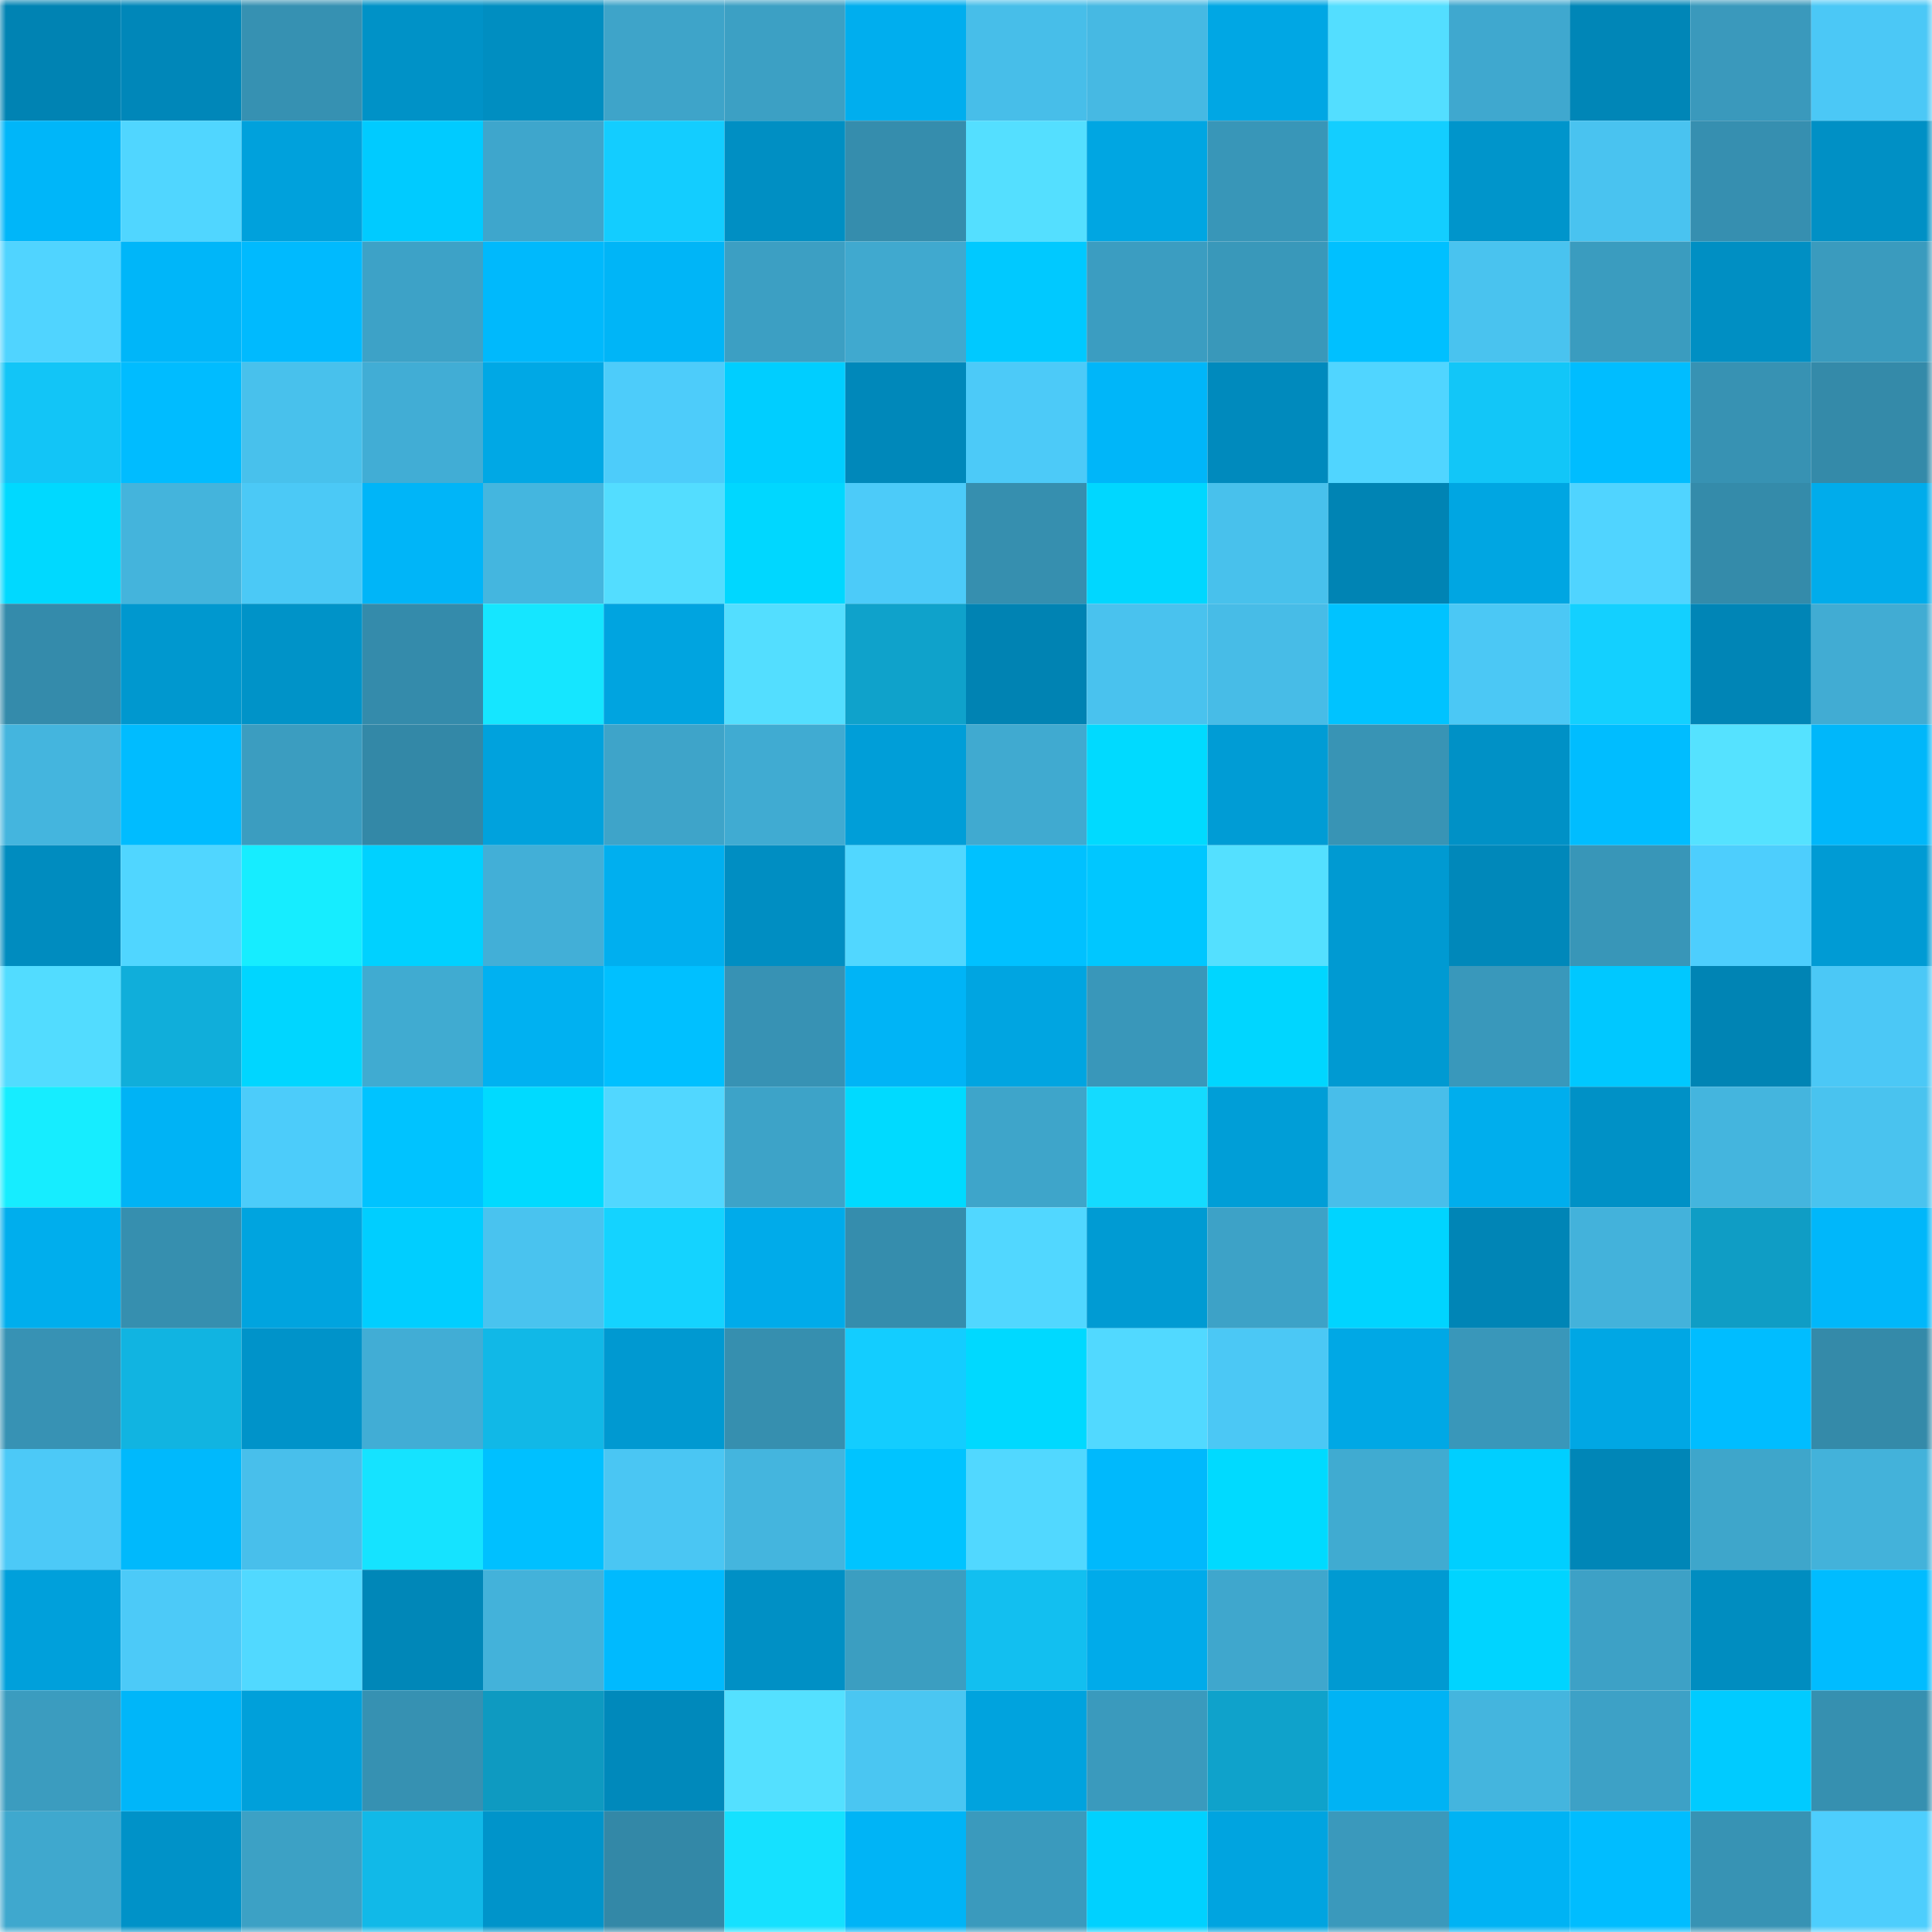 <svg viewBox="0 0 160 160" fill="none" role="img" xmlns="http://www.w3.org/2000/svg" width="240" height="240" name="ens%2Clinkdoc.eth"><mask id="1542980807" mask-type="alpha" maskUnits="userSpaceOnUse" x="0" y="0" width="160" height="160"><rect width="160" height="160" fill="#FFFFFF"></rect></mask><g mask="url(#1542980807)"><rect x="0" y="0" width="10" height="10" fill="#0083b3"></rect><rect x="10" y="0" width="10" height="10" fill="#0087b9"></rect><rect x="20" y="0" width="10" height="10" fill="#3691b2"></rect><rect x="30" y="0" width="10" height="10" fill="#0092c7"></rect><rect x="40" y="0" width="10" height="10" fill="#008ec1"></rect><rect x="50" y="0" width="10" height="10" fill="#3ea4c9"></rect><rect x="60" y="0" width="10" height="10" fill="#3ca0c4"></rect><rect x="70" y="0" width="10" height="10" fill="#00aeee"></rect><rect x="80" y="0" width="10" height="10" fill="#47bee9"></rect><rect x="90" y="0" width="10" height="10" fill="#46b9e3"></rect><rect x="100" y="0" width="10" height="10" fill="#00a7e4"></rect><rect x="110" y="0" width="10" height="10" fill="#53deff"></rect><rect x="120" y="0" width="10" height="10" fill="#3fa8cf"></rect><rect x="130" y="0" width="10" height="10" fill="#0086b7"></rect><rect x="140" y="0" width="10" height="10" fill="#3a99bc"></rect><rect x="150" y="0" width="10" height="10" fill="#4bc8f6"></rect><rect x="0" y="10" width="10" height="10" fill="#00b6f9"></rect><rect x="10" y="10" width="10" height="10" fill="#50d6ff"></rect><rect x="20" y="10" width="10" height="10" fill="#00a1dc"></rect><rect x="30" y="10" width="10" height="10" fill="#00cbff"></rect><rect x="40" y="10" width="10" height="10" fill="#3ea6cc"></rect><rect x="50" y="10" width="10" height="10" fill="#13cdff"></rect><rect x="60" y="10" width="10" height="10" fill="#008fc3"></rect><rect x="70" y="10" width="10" height="10" fill="#358dad"></rect><rect x="80" y="10" width="10" height="10" fill="#54dfff"></rect><rect x="90" y="10" width="10" height="10" fill="#00a6e2"></rect><rect x="100" y="10" width="10" height="10" fill="#3896b8"></rect><rect x="110" y="10" width="10" height="10" fill="#13ceff"></rect><rect x="120" y="10" width="10" height="10" fill="#0095cb"></rect><rect x="130" y="10" width="10" height="10" fill="#49c3f0"></rect><rect x="140" y="10" width="10" height="10" fill="#368fb0"></rect><rect x="150" y="10" width="10" height="10" fill="#0090c5"></rect><rect x="0" y="20" width="10" height="10" fill="#50d4ff"></rect><rect x="10" y="20" width="10" height="10" fill="#00b6f9"></rect><rect x="20" y="20" width="10" height="10" fill="#00bafe"></rect><rect x="30" y="20" width="10" height="10" fill="#3da2c7"></rect><rect x="40" y="20" width="10" height="10" fill="#00b9fc"></rect><rect x="50" y="20" width="10" height="10" fill="#00b5f7"></rect><rect x="60" y="20" width="10" height="10" fill="#3c9fc3"></rect><rect x="70" y="20" width="10" height="10" fill="#40a9cf"></rect><rect x="80" y="20" width="10" height="10" fill="#00c9ff"></rect><rect x="90" y="20" width="10" height="10" fill="#3b9dc1"></rect><rect x="100" y="20" width="10" height="10" fill="#3998ba"></rect><rect x="110" y="20" width="10" height="10" fill="#00c0ff"></rect><rect x="120" y="20" width="10" height="10" fill="#49c3ef"></rect><rect x="130" y="20" width="10" height="10" fill="#3a9cbf"></rect><rect x="140" y="20" width="10" height="10" fill="#008fc3"></rect><rect x="150" y="20" width="10" height="10" fill="#3a9bbe"></rect><rect x="0" y="30" width="10" height="10" fill="#12c5f7"></rect><rect x="10" y="30" width="10" height="10" fill="#00bcff"></rect><rect x="20" y="30" width="10" height="10" fill="#48c1ec"></rect><rect x="30" y="30" width="10" height="10" fill="#41add5"></rect><rect x="40" y="30" width="10" height="10" fill="#00a8e5"></rect><rect x="50" y="30" width="10" height="10" fill="#4dccfa"></rect><rect x="60" y="30" width="10" height="10" fill="#00ceff"></rect><rect x="70" y="30" width="10" height="10" fill="#0088ba"></rect><rect x="80" y="30" width="10" height="10" fill="#4ccaf8"></rect><rect x="90" y="30" width="10" height="10" fill="#00b6f9"></rect><rect x="100" y="30" width="10" height="10" fill="#008abd"></rect><rect x="110" y="30" width="10" height="10" fill="#50d5ff"></rect><rect x="120" y="30" width="10" height="10" fill="#12c6f8"></rect><rect x="130" y="30" width="10" height="10" fill="#00bdff"></rect><rect x="140" y="30" width="10" height="10" fill="#3792b3"></rect><rect x="150" y="30" width="10" height="10" fill="#348aa9"></rect><rect x="0" y="40" width="10" height="10" fill="#00d9ff"></rect><rect x="10" y="40" width="10" height="10" fill="#44b4dc"></rect><rect x="20" y="40" width="10" height="10" fill="#4bc9f6"></rect><rect x="30" y="40" width="10" height="10" fill="#00b5f8"></rect><rect x="40" y="40" width="10" height="10" fill="#44b6df"></rect><rect x="50" y="40" width="10" height="10" fill="#53ddff"></rect><rect x="60" y="40" width="10" height="10" fill="#00d7ff"></rect><rect x="70" y="40" width="10" height="10" fill="#4ccbf9"></rect><rect x="80" y="40" width="10" height="10" fill="#368faf"></rect><rect x="90" y="40" width="10" height="10" fill="#00d7ff"></rect><rect x="100" y="40" width="10" height="10" fill="#48c1ec"></rect><rect x="110" y="40" width="10" height="10" fill="#0084b4"></rect><rect x="120" y="40" width="10" height="10" fill="#00a6e2"></rect><rect x="130" y="40" width="10" height="10" fill="#50d4ff"></rect><rect x="140" y="40" width="10" height="10" fill="#348baa"></rect><rect x="150" y="40" width="10" height="10" fill="#00aceb"></rect><rect x="0" y="50" width="10" height="10" fill="#348bab"></rect><rect x="10" y="50" width="10" height="10" fill="#0098cf"></rect><rect x="20" y="50" width="10" height="10" fill="#0093c8"></rect><rect x="30" y="50" width="10" height="10" fill="#348bab"></rect><rect x="40" y="50" width="10" height="10" fill="#15e6ff"></rect><rect x="50" y="50" width="10" height="10" fill="#00a4e0"></rect><rect x="60" y="50" width="10" height="10" fill="#53deff"></rect><rect x="70" y="50" width="10" height="10" fill="#0fa2cb"></rect><rect x="80" y="50" width="10" height="10" fill="#0083b3"></rect><rect x="90" y="50" width="10" height="10" fill="#49c2ee"></rect><rect x="100" y="50" width="10" height="10" fill="#47bce7"></rect><rect x="110" y="50" width="10" height="10" fill="#00c3ff"></rect><rect x="120" y="50" width="10" height="10" fill="#4bc8f5"></rect><rect x="130" y="50" width="10" height="10" fill="#13d0ff"></rect><rect x="140" y="50" width="10" height="10" fill="#0085b6"></rect><rect x="150" y="50" width="10" height="10" fill="#41acd3"></rect><rect x="0" y="60" width="10" height="10" fill="#44b5de"></rect><rect x="10" y="60" width="10" height="10" fill="#00bcff"></rect><rect x="20" y="60" width="10" height="10" fill="#3b9dc0"></rect><rect x="30" y="60" width="10" height="10" fill="#3388a7"></rect><rect x="40" y="60" width="10" height="10" fill="#00a2dd"></rect><rect x="50" y="60" width="10" height="10" fill="#3ea4c9"></rect><rect x="60" y="60" width="10" height="10" fill="#40abd2"></rect><rect x="70" y="60" width="10" height="10" fill="#009ed8"></rect><rect x="80" y="60" width="10" height="10" fill="#40aad0"></rect><rect x="90" y="60" width="10" height="10" fill="#00daff"></rect><rect x="100" y="60" width="10" height="10" fill="#009cd5"></rect><rect x="110" y="60" width="10" height="10" fill="#3894b5"></rect><rect x="120" y="60" width="10" height="10" fill="#0091c6"></rect><rect x="130" y="60" width="10" height="10" fill="#00bdff"></rect><rect x="140" y="60" width="10" height="10" fill="#55e2ff"></rect><rect x="150" y="60" width="10" height="10" fill="#00b7fa"></rect><rect x="0" y="70" width="10" height="10" fill="#008cbf"></rect><rect x="10" y="70" width="10" height="10" fill="#50d6ff"></rect><rect x="20" y="70" width="10" height="10" fill="#16edff"></rect><rect x="30" y="70" width="10" height="10" fill="#00d1ff"></rect><rect x="40" y="70" width="10" height="10" fill="#42afd7"></rect><rect x="50" y="70" width="10" height="10" fill="#00afef"></rect><rect x="60" y="70" width="10" height="10" fill="#008ec2"></rect><rect x="70" y="70" width="10" height="10" fill="#51d7ff"></rect><rect x="80" y="70" width="10" height="10" fill="#00c1ff"></rect><rect x="90" y="70" width="10" height="10" fill="#00c7ff"></rect><rect x="100" y="70" width="10" height="10" fill="#54e0ff"></rect><rect x="110" y="70" width="10" height="10" fill="#009ad2"></rect><rect x="120" y="70" width="10" height="10" fill="#0088ba"></rect><rect x="130" y="70" width="10" height="10" fill="#3896b8"></rect><rect x="140" y="70" width="10" height="10" fill="#4dcefd"></rect><rect x="150" y="70" width="10" height="10" fill="#009bd4"></rect><rect x="0" y="80" width="10" height="10" fill="#52dcff"></rect><rect x="10" y="80" width="10" height="10" fill="#10aeda"></rect><rect x="20" y="80" width="10" height="10" fill="#00d6ff"></rect><rect x="30" y="80" width="10" height="10" fill="#40abd1"></rect><rect x="40" y="80" width="10" height="10" fill="#00b1f1"></rect><rect x="50" y="80" width="10" height="10" fill="#00c0ff"></rect><rect x="60" y="80" width="10" height="10" fill="#3792b4"></rect><rect x="70" y="80" width="10" height="10" fill="#00b4f6"></rect><rect x="80" y="80" width="10" height="10" fill="#00a5e1"></rect><rect x="90" y="80" width="10" height="10" fill="#3997ba"></rect><rect x="100" y="80" width="10" height="10" fill="#00d6ff"></rect><rect x="110" y="80" width="10" height="10" fill="#009ad2"></rect><rect x="120" y="80" width="10" height="10" fill="#3998bb"></rect><rect x="130" y="80" width="10" height="10" fill="#00c8ff"></rect><rect x="140" y="80" width="10" height="10" fill="#0084b4"></rect><rect x="150" y="80" width="10" height="10" fill="#4bc8f6"></rect><rect x="0" y="90" width="10" height="10" fill="#16edff"></rect><rect x="10" y="90" width="10" height="10" fill="#00b3f5"></rect><rect x="20" y="90" width="10" height="10" fill="#4cccfa"></rect><rect x="30" y="90" width="10" height="10" fill="#00c3ff"></rect><rect x="40" y="90" width="10" height="10" fill="#00daff"></rect><rect x="50" y="90" width="10" height="10" fill="#51d7ff"></rect><rect x="60" y="90" width="10" height="10" fill="#3da3c8"></rect><rect x="70" y="90" width="10" height="10" fill="#00daff"></rect><rect x="80" y="90" width="10" height="10" fill="#3ea5ca"></rect><rect x="90" y="90" width="10" height="10" fill="#14dbff"></rect><rect x="100" y="90" width="10" height="10" fill="#009ed7"></rect><rect x="110" y="90" width="10" height="10" fill="#48beea"></rect><rect x="120" y="90" width="10" height="10" fill="#00aeed"></rect><rect x="130" y="90" width="10" height="10" fill="#0091c6"></rect><rect x="140" y="90" width="10" height="10" fill="#44b5de"></rect><rect x="150" y="90" width="10" height="10" fill="#49c3ef"></rect><rect x="0" y="100" width="10" height="10" fill="#00aeed"></rect><rect x="10" y="100" width="10" height="10" fill="#368faf"></rect><rect x="20" y="100" width="10" height="10" fill="#00a4df"></rect><rect x="30" y="100" width="10" height="10" fill="#00ceff"></rect><rect x="40" y="100" width="10" height="10" fill="#49c3ef"></rect><rect x="50" y="100" width="10" height="10" fill="#14d3ff"></rect><rect x="60" y="100" width="10" height="10" fill="#00abea"></rect><rect x="70" y="100" width="10" height="10" fill="#358dad"></rect><rect x="80" y="100" width="10" height="10" fill="#51d7ff"></rect><rect x="90" y="100" width="10" height="10" fill="#009bd3"></rect><rect x="100" y="100" width="10" height="10" fill="#3da2c7"></rect><rect x="110" y="100" width="10" height="10" fill="#00d4ff"></rect><rect x="120" y="100" width="10" height="10" fill="#0085b6"></rect><rect x="130" y="100" width="10" height="10" fill="#43b2db"></rect><rect x="140" y="100" width="10" height="10" fill="#0f9dc5"></rect><rect x="150" y="100" width="10" height="10" fill="#00b7fa"></rect><rect x="0" y="110" width="10" height="10" fill="#3792b4"></rect><rect x="10" y="110" width="10" height="10" fill="#11b4e1"></rect><rect x="20" y="110" width="10" height="10" fill="#0093c9"></rect><rect x="30" y="110" width="10" height="10" fill="#41add5"></rect><rect x="40" y="110" width="10" height="10" fill="#11b8e7"></rect><rect x="50" y="110" width="10" height="10" fill="#0099d1"></rect><rect x="60" y="110" width="10" height="10" fill="#368faf"></rect><rect x="70" y="110" width="10" height="10" fill="#13cdff"></rect><rect x="80" y="110" width="10" height="10" fill="#00d9ff"></rect><rect x="90" y="110" width="10" height="10" fill="#51d9ff"></rect><rect x="100" y="110" width="10" height="10" fill="#4bc8f5"></rect><rect x="110" y="110" width="10" height="10" fill="#00a8e5"></rect><rect x="120" y="110" width="10" height="10" fill="#3997ba"></rect><rect x="130" y="110" width="10" height="10" fill="#00a7e4"></rect><rect x="140" y="110" width="10" height="10" fill="#00bdff"></rect><rect x="150" y="110" width="10" height="10" fill="#348aa9"></rect><rect x="0" y="120" width="10" height="10" fill="#4cc9f7"></rect><rect x="10" y="120" width="10" height="10" fill="#00b9fc"></rect><rect x="20" y="120" width="10" height="10" fill="#48bfeb"></rect><rect x="30" y="120" width="10" height="10" fill="#15e3ff"></rect><rect x="40" y="120" width="10" height="10" fill="#00c0ff"></rect><rect x="50" y="120" width="10" height="10" fill="#4ac6f3"></rect><rect x="60" y="120" width="10" height="10" fill="#44b5de"></rect><rect x="70" y="120" width="10" height="10" fill="#00c4ff"></rect><rect x="80" y="120" width="10" height="10" fill="#51d8ff"></rect><rect x="90" y="120" width="10" height="10" fill="#00b9fc"></rect><rect x="100" y="120" width="10" height="10" fill="#00daff"></rect><rect x="110" y="120" width="10" height="10" fill="#40abd1"></rect><rect x="120" y="120" width="10" height="10" fill="#00cfff"></rect><rect x="130" y="120" width="10" height="10" fill="#0086b7"></rect><rect x="140" y="120" width="10" height="10" fill="#3ea6cb"></rect><rect x="150" y="120" width="10" height="10" fill="#43b2da"></rect><rect x="0" y="130" width="10" height="10" fill="#00a0db"></rect><rect x="10" y="130" width="10" height="10" fill="#4ccaf8"></rect><rect x="20" y="130" width="10" height="10" fill="#51d9ff"></rect><rect x="30" y="130" width="10" height="10" fill="#0087b8"></rect><rect x="40" y="130" width="10" height="10" fill="#43b2da"></rect><rect x="50" y="130" width="10" height="10" fill="#00bafe"></rect><rect x="60" y="130" width="10" height="10" fill="#0090c5"></rect><rect x="70" y="130" width="10" height="10" fill="#3b9ec1"></rect><rect x="80" y="130" width="10" height="10" fill="#12bff0"></rect><rect x="90" y="130" width="10" height="10" fill="#00abea"></rect><rect x="100" y="130" width="10" height="10" fill="#3fa7cd"></rect><rect x="110" y="130" width="10" height="10" fill="#009ad2"></rect><rect x="120" y="130" width="10" height="10" fill="#00d4ff"></rect><rect x="130" y="130" width="10" height="10" fill="#3da1c6"></rect><rect x="140" y="130" width="10" height="10" fill="#008dc0"></rect><rect x="150" y="130" width="10" height="10" fill="#00bcff"></rect><rect x="0" y="140" width="10" height="10" fill="#3b9cbf"></rect><rect x="10" y="140" width="10" height="10" fill="#00b6f9"></rect><rect x="20" y="140" width="10" height="10" fill="#00a0da"></rect><rect x="30" y="140" width="10" height="10" fill="#3691b2"></rect><rect x="40" y="140" width="10" height="10" fill="#0e9ac1"></rect><rect x="50" y="140" width="10" height="10" fill="#0089bb"></rect><rect x="60" y="140" width="10" height="10" fill="#54e0ff"></rect><rect x="70" y="140" width="10" height="10" fill="#4ac6f2"></rect><rect x="80" y="140" width="10" height="10" fill="#00a3de"></rect><rect x="90" y="140" width="10" height="10" fill="#3a9abd"></rect><rect x="100" y="140" width="10" height="10" fill="#0fa2cb"></rect><rect x="110" y="140" width="10" height="10" fill="#00b3f4"></rect><rect x="120" y="140" width="10" height="10" fill="#44b5de"></rect><rect x="130" y="140" width="10" height="10" fill="#3da1c6"></rect><rect x="140" y="140" width="10" height="10" fill="#00cbff"></rect><rect x="150" y="140" width="10" height="10" fill="#3690b0"></rect><rect x="0" y="150" width="10" height="10" fill="#3fa8ce"></rect><rect x="10" y="150" width="10" height="10" fill="#0092c8"></rect><rect x="20" y="150" width="10" height="10" fill="#3ca1c5"></rect><rect x="30" y="150" width="10" height="10" fill="#11b9e8"></rect><rect x="40" y="150" width="10" height="10" fill="#0094ca"></rect><rect x="50" y="150" width="10" height="10" fill="#3388a7"></rect><rect x="60" y="150" width="10" height="10" fill="#15e1ff"></rect><rect x="70" y="150" width="10" height="10" fill="#00b4f6"></rect><rect x="80" y="150" width="10" height="10" fill="#3a9abd"></rect><rect x="90" y="150" width="10" height="10" fill="#00d1ff"></rect><rect x="100" y="150" width="10" height="10" fill="#00a4e0"></rect><rect x="110" y="150" width="10" height="10" fill="#3a99bc"></rect><rect x="120" y="150" width="10" height="10" fill="#00b3f4"></rect><rect x="130" y="150" width="10" height="10" fill="#00bdff"></rect><rect x="140" y="150" width="10" height="10" fill="#3793b4"></rect><rect x="150" y="150" width="10" height="10" fill="#4dcefd"></rect></g></svg>